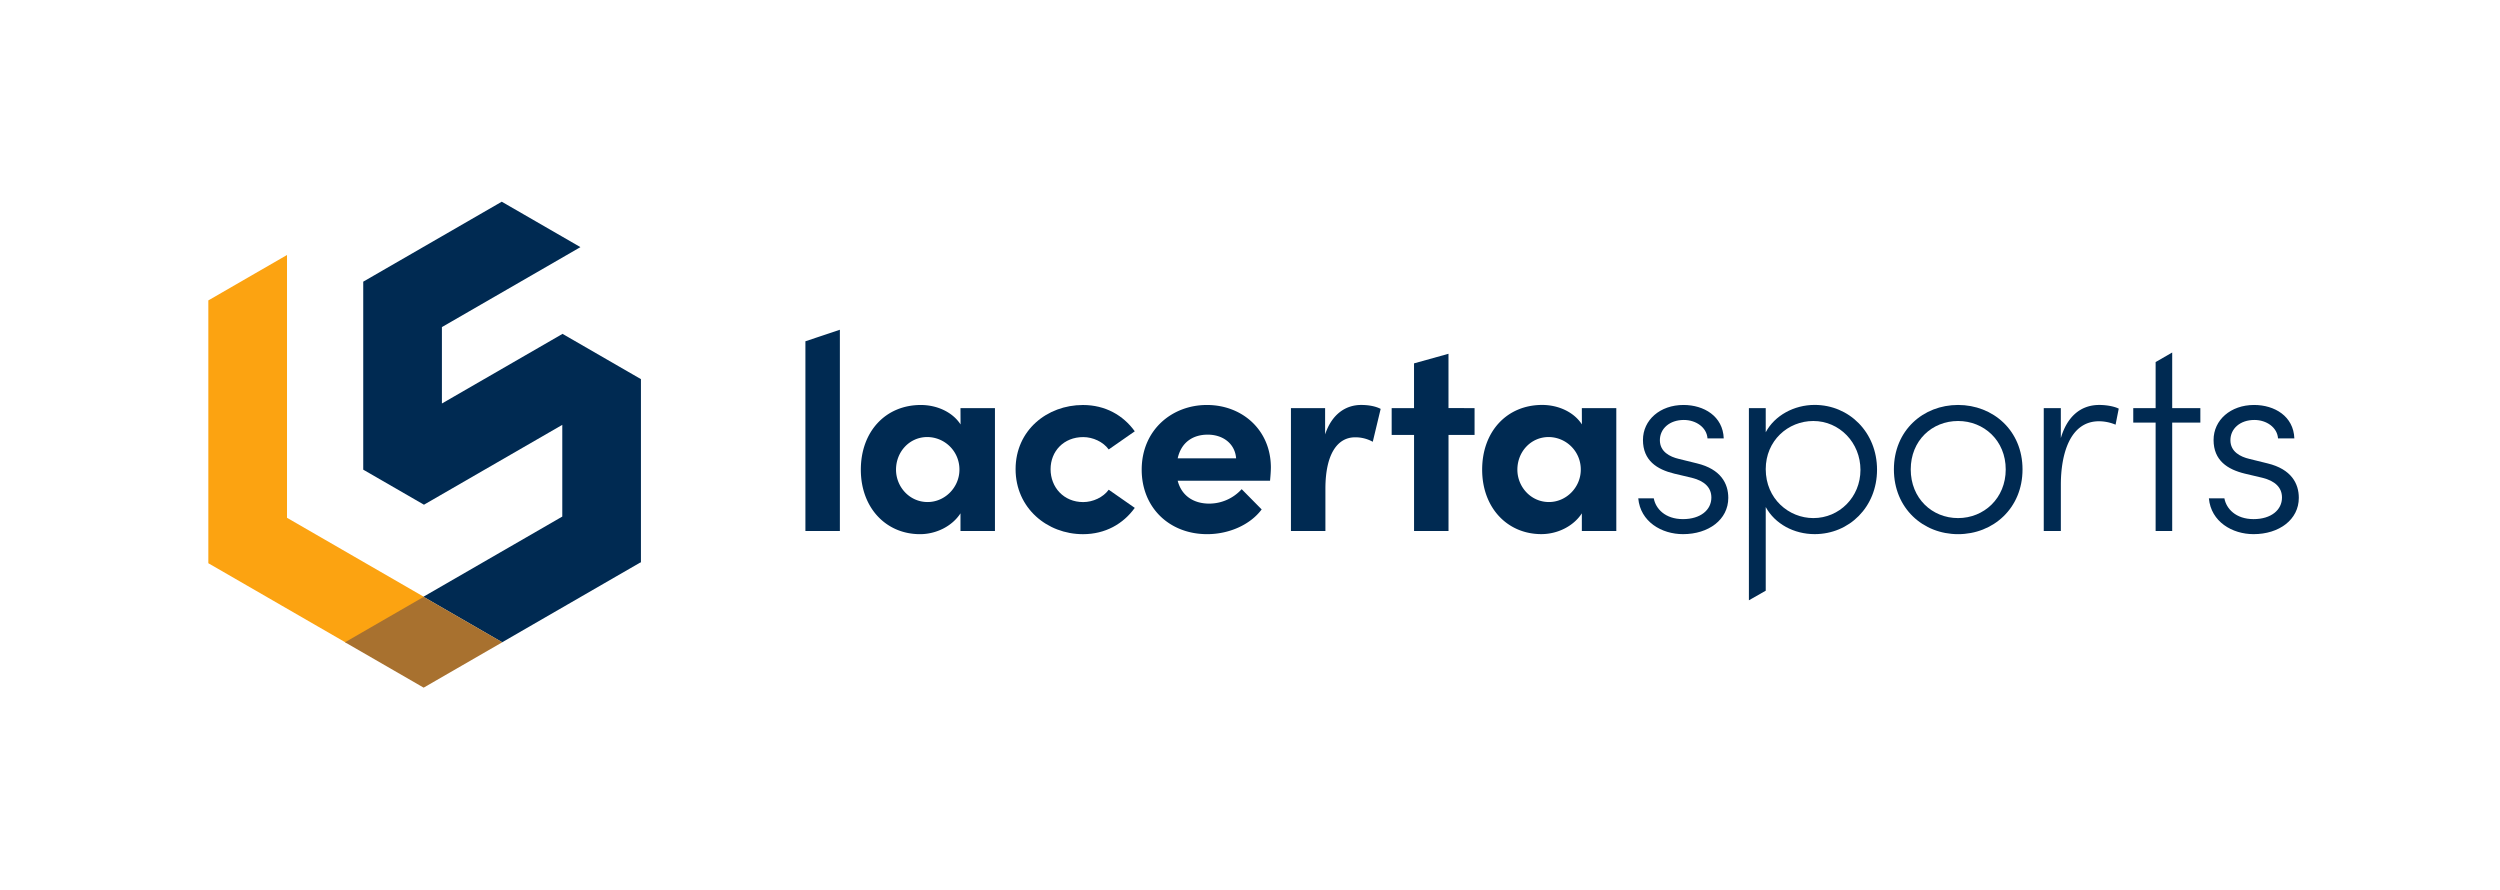 <svg xmlns="http://www.w3.org/2000/svg" id="Layer_1" data-name="Layer 1" viewBox="0 0 3000 1068"><defs><style>.cls-1{fill:#002a52;}.cls-2{fill:#fca311;}.cls-3{fill:#a8712f;}</style></defs><path class="cls-1" d="M966.49,637.17V409.53l41.36-13.83V637.17Z"></path><path class="cls-1" d="M1152.58,489.72h41.36V637.17h-41.36V616C1142.8,631.17,1123.85,641,1104,641c-40.73,0-71-31.57-71-77.35s29.68-77.67,72-77.67c18.94,0,37.89,8.2,47.67,23.36Zm-1.26,73.89a38.82,38.82,0,0,0-38.52-39.16c-21.47,0-37.57,17.69-37.57,39.16,0,20.52,16.1,38.83,37.89,38.83C1134,602.44,1151.32,584.76,1151.32,563.61Z"></path><path class="cls-1" d="M1218.71,563c0-46.72,37.88-77,80.82-77,26.84,0,48.31,12.31,62.2,31.57l-31.26,21.78c-6.63-9.15-18.94-14.84-30.62-14.84-23.37,0-39.15,17-39.15,38.52,0,21.79,15.78,39.47,39.15,39.47,11.68,0,24-5.68,30.62-14.84l31.26,21.79c-13.89,19.26-35.36,31.57-62.2,31.57C1256.59,641,1218.71,609.7,1218.71,563Z"></path><path class="cls-1" d="M1524.05,576.87H1413.23c4.42,17.36,18.32,27.47,37.89,27.47A52.67,52.67,0,0,0,1490,587l24,24.31c-13.89,18.63-39.46,29.68-65.36,29.68-45.46,0-78.61-31.89-78.61-77.35,0-47.68,36.31-77.67,78.3-77.67,42.31,0,76.72,30,76.72,75.14C1525,565.18,1524.69,570.24,1524.05,576.87ZM1483.33,550c-1.27-17.37-15.48-28.42-34.1-28.42-17,0-31.58,8.53-36,28.42Z"></path><path class="cls-1" d="M1656.79,490.67l-9.47,39.47a42.87,42.87,0,0,0-21.15-5.37c-21.15,0-35.68,19.89-35.68,61.88v50.52h-41.36V489.72h41V521.3c8.2-24.63,24.94-35.36,43.25-35.36C1641.32,485.94,1650.16,487.2,1656.79,490.67Z"></path><path class="cls-1" d="M1769.48,489.72v32.21h-31.26V637.17h-41.36V521.93H1670V489.72h26.83V436.05l41.36-11.52v65.19Z"></path><path class="cls-1" d="M1898.21,489.72h41.36V637.17h-41.36V616c-9.79,15.15-28.73,24.94-48.62,24.94-40.73,0-71-31.57-71-77.35s29.68-77.67,72-77.67c19,0,37.89,8.2,47.68,23.36Zm-1.27,73.89a38.81,38.81,0,0,0-38.51-39.16c-21.47,0-37.58,17.69-37.58,39.16,0,20.52,16.11,38.83,37.89,38.83C1879.58,602.44,1896.94,584.76,1896.94,563.61Z"></path><path class="cls-1" d="M1965.91,598h18.63c2.21,12.31,13.57,24.94,35,24.94,21.16,0,34.1-11.05,34.1-25.89,0-12-8.21-19.89-23.36-23.68l-21.15-5c-20.84-5.05-37.58-15.79-37.58-40.41,0-24,20.53-42,48.62-42,24.63,0,47.36,13.57,48.31,40.09H2049c-.95-13.26-13.9-22.1-28.42-22.1-17,0-28.73,10.42-28.73,24.31s12,19.89,22.73,22.42l21.79,5.37c28.73,6.94,37.57,24.31,37.57,41.36,0,26.2-23.68,43.57-54.31,43.57C1994,641,1968.44,626.12,1965.91,598Z"></path><path class="cls-1" d="M2252.44,563.61c0,44.83-33.47,77.35-74.83,77.35-24.94,0-47.68-12.31-58.73-32.52v100.4l-20.2,11.52V489.72h20.2v29c10.74-20.2,34.1-32.83,58.73-32.83C2219,485.94,2252.44,518.77,2252.44,563.61Zm-19.89.31c0-32.83-25.26-58.72-56.52-58.72-30.63,0-57.15,23.68-57.15,57.77,0,35.68,27.79,58.73,57.15,58.73C2207.29,621.7,2232.55,596.44,2232.55,563.92Z"></path><path class="cls-1" d="M2272.68,563.29c0-46.73,35.05-77.35,77-77.35s77.35,30.62,77.35,77.35S2391.71,641,2349.72,641,2272.68,610,2272.68,563.29Zm134.19,0c0-34.73-26.21-58.09-57.15-58.09-31.26,0-56.83,23.36-56.83,58.09s25.57,58.41,56.83,58.41C2380.66,621.7,2406.87,598,2406.87,563.29Z"></path><path class="cls-1" d="M2542.48,490.36l-3.79,19.26a51.89,51.89,0,0,0-19.89-4.11c-35,0-45.78,39.78-45.78,76.09v55.57H2452.5V489.72H2473v36c7.26-24.94,23.05-39.78,46.1-39.78C2527.33,485.94,2536.8,487.51,2542.48,490.36Z"></path><path class="cls-1" d="M2640.42,489.72v17.37h-33.78V637.17h-19.89V507.09h-26.84V489.72h26.84V434.47L2606.64,423v66.77Z"></path><path class="cls-1" d="M2650.66,598h18.62c2.21,12.31,13.58,24.94,35,24.94,21.15,0,34.1-11.05,34.1-25.89,0-12-8.21-19.89-23.37-23.68l-21.15-5c-20.84-5.05-37.57-15.79-37.57-40.41,0-24,20.52-42,48.62-42,24.63,0,47.36,13.57,48.31,40.09h-19.58c-1-13.26-13.89-22.1-28.41-22.1-17.05,0-28.73,10.42-28.73,24.31s12,19.89,22.73,22.42l21.78,5.37c28.73,6.94,37.57,24.31,37.57,41.36,0,26.2-23.68,43.57-54.3,43.57C2678.76,641,2653.18,626.12,2650.66,598Z"></path><g id="Layer_2" data-name="Layer 2"><g id="Layer_1-2" data-name="Layer 1-2"><polygon class="cls-2" points="344.41 621.36 344.41 531.77 344.41 512.39 344.41 497.85 344.41 429.53 344.41 408.22 344.41 388.84 344.41 305.98 250 360.49 250 484.04 250 552.35 250 675.9 250.04 675.89 321.77 717.29 338.56 727 416.16 771.79 510.57 717.29 344.41 621.36"></polygon><polygon class="cls-1" points="674.74 400.47 674.74 400.81 530.29 484.2 530.29 392.46 530.33 392.49 607.95 347.68 624.74 337.99 696.51 296.55 602.1 242.05 435.94 337.97 435.88 337.93 435.88 415.5 435.88 420.81 435.88 440.19 435.88 487.32 435.88 494.42 435.88 563.59 508.75 605.65 508.75 605.65 508.75 605.65 508.76 605.65 508.76 605.65 580.51 564.22 597.3 554.53 674.74 509.82 674.74 511.61 674.74 530.99 674.74 619.9 674.72 619.9 508.56 715.83 508.69 715.92 508.2 716.21 602.61 770.72 680.21 725.9 697 716.21 768.65 674.83 769.13 675.12 769.13 646.84 769.13 454.97 674.74 400.47"></polygon><polygon class="cls-3" points="414.02 770.72 508.38 825.18 602.74 770.72 508.38 716.23 414.02 770.72"></polygon></g></g></svg>